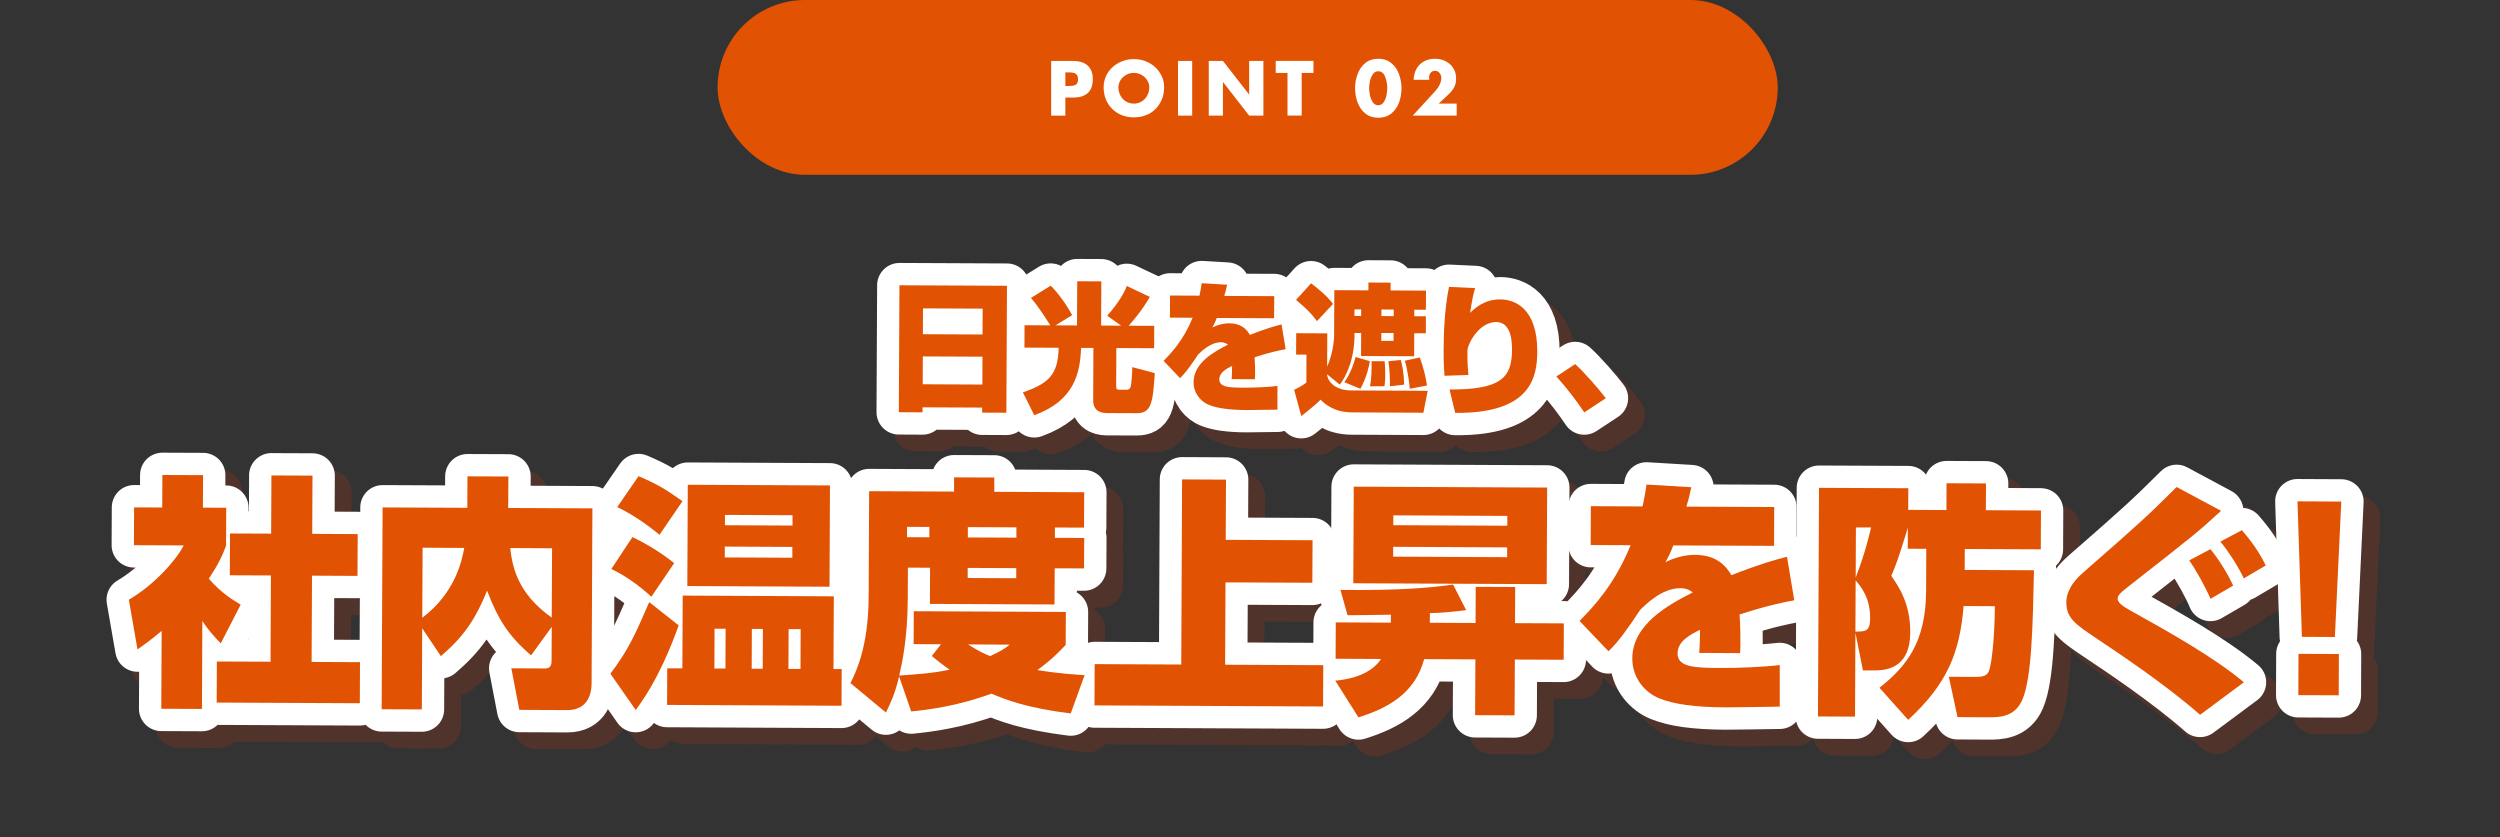 <?xml version="1.0" encoding="UTF-8"?>
<svg xmlns="http://www.w3.org/2000/svg" width="448" height="150" viewBox="0 0 448 150">
  <rect x="0" y="0" width="448" height="150" fill="#333333" stroke="none"/>
  <defs>
    <style>
      .cls-1, .cls-2, .cls-3 {
        fill: none;
      }

      .cls-4 {
        mix-blend-mode: multiply;
        opacity: .15;
      }

      .cls-2 {
        stroke: #f93b00;
      }

      .cls-2, .cls-3 {
        stroke-linecap: round;
        stroke-linejoin: round;
        stroke-width: 8px;
      }

      .cls-5 {
        isolation: isolate;
      }

      .cls-6 {
        fill: #e25203;
      }

      .cls-7 {
        fill: #fff;
      }

      .cls-3 {
        stroke: #fff;
      }
    </style>
  </defs>
  <g class="cls-5">
    <g id="_レイヤー_2" data-name="レイヤー 2">
      <g id="_レイヤー_1-2" data-name="レイヤー 1">
        <g>
          <g>
            <g>
              <g class="cls-4">
                <path class="cls-2" d="M179.01,76.04l-10.69-.05v.9s-4.25-.02-4.25-.02l.11-22.75,19.27.09-.11,22.75-4.34-.02v-.9ZM179.06,66.92l-10.69-.05-.02,4.99,10.69.05.02-4.99ZM168.38,62.89l10.69.05.02-4.63-10.69-.05-.02,4.64Z"/>
                <path class="cls-2" d="M191.2,61.29c-.27-.45-2.12-3.42-3.46-4.9l3.54-2.19c1.17,1.11,2.78,3.27,3.85,5.28l-2.98,1.82,3.85.02.04-7.92,4.32.02-.04,7.92,3.58.02-2.49-1.79c1.4-1.55,2.89-3.62,3.51-5.32l4.13,1.95c-.47.8-1.58,2.72-3.8,5.17l4.59.02-.02,4.01-6.77-.03-.03,6.84c0,.3,0,.63.49.63h1.42c.2,0,.61-.09.71-.64.13-.73.28-2.3.26-3.41l4.04,1.07c-.34,5.61-.72,7.19-3.27,7.18l-5.08-.02c-.83,0-2.7-.01-2.69-2.32l.04-9.35h-2.21c-.17,4.5-1.2,9.46-8.39,12.05l-2.04-4.09c4.62-1.58,6.32-3.2,6.41-7.99l-6.13-.03.02-4.01,4.58.02Z"/>
                <path class="cls-2" d="M222.89,54.05c-.18.88-.28,1.25-.5,1.98l8.95.04-.02,3.96-10.27-.05c-.25.68-.4.98-.79,1.7,1.5-.74,2.72-.74,2.95-.74,1.01,0,2.7.16,3.77,2.07,3.12-1.21,4.45-1.56,5.67-1.88l.74,4.44c-1.05.2-2.87.56-5.57,1.45.09,1.18.09,2.23.09,2.66,0,.53,0,.9-.03,1.28l-4.17-.02c.05-.55.05-.8.08-2.36-.98.47-2.29,1.17-2.29,2.39,0,1.4,1.71,1.49,4.21,1.5,1.89,0,4.34-.08,6.21-.3v4.24c-2.01.04-5.12.08-5.51.07-3.21-.02-5.27-.33-6.74-.91-1.42-.56-2.79-2.02-2.78-4.1.02-3.48,3.73-5.47,6.16-6.71-.49-.4-1.03-.43-1.25-.43-1.86,0-3.49,1.61-4.11,2.21-1.26,1.9-2.17,3.2-3.23,4.22l-2.95-3.1c1.43-1.45,3.55-3.67,5.21-7.72l-4.07-.02.02-3.96,5.27.02c.18-.8.28-1.38.4-2.23l4.56.27Z"/>
                <path class="cls-2" d="M240.81,70.07c0,.78.92,2.89,4.38,2.9l13.66.06-.78,3.93-12.85-.06c-3.29-.02-4.92-1.65-5.58-2.28-1.01,1.07-3.2,2.74-3.45,2.94l-1.28-4.71c.81-.37,1.6-.84,2.19-1.29l.02-5.01h-1.86s.02-3.84.02-3.84l5.57.03-.03,5.96c.92-2,1.25-4.38,1.25-5.71l.04-7.99,6.11.03v-1.4s3.98.02,3.98.02v1.4s6.34.03,6.34.03l-.02,3.43h-2.08s0,1.17,0,1.17h2.08s-.01,3.04-.01,3.04h-2.08s-.02,4.12-.02,4.12l-9.51-.04.02-4.13h-1.2s0,.7,0,.7c0,.5-.02,5.01-2.62,8.56l-2.27-1.84ZM237.94,53.77c1.47,1.11,3.05,2.44,3.93,3.7l-2.86,3.07c-1.22-1.61-1.98-2.29-3.76-3.8l2.69-2.97ZM243.89,71.48c.94-1.17,1.73-3.25,2.03-4.5l2.55.74c-.1.68-.48,2.78-1.69,4.95l-2.89-1.19ZM245.72,58.44v1.18s1.2,0,1.2,0v-1.18s-1.2,0-1.2,0ZM248.5,72.21c.28-1.23.31-3.2.29-4.48h2.33c.07.69.12,1.46.11,2.39,0,1.05-.08,1.63-.13,2.1h-2.6ZM250.53,62.67v1.41s2.2,0,2.2,0v-1.41s-2.2,0-2.2,0ZM250.55,58.46v1.18s2.2.01,2.2.01v-1.18s-2.2-.01-2.2-.01ZM252.08,72.23c0-.95-.01-2.69-.27-4.5l2.21-.22c.22.83.58,2.26.59,4.42l-2.53.29ZM255.63,72.67c-.09-1.3-.47-3.72-.88-5.03l2.67-.59c.51,1.28,1.09,3.47,1.3,5.03l-3.09.59Z"/>
                <path class="cls-2" d="M267.34,54.63c-.35,1.12-.52,2.03-.9,4.43,1.55-1.55,3.27-2.42,5.41-2.41,2.57.01,6.66,1.56,6.63,9.38-.02,4.61-1.18,11.09-14.71,10.96l-1.01-4.19c9.05.02,11.17-2,11.19-7.04,0-1.45-.07-5.04-2.84-5.05-3.07-.01-5.14,3.91-5.15,5.19-.01,2.38.11,3.58.18,4.29l-4.29.15c-.09-1.08-.16-2.33-.15-4.76.01-2.48.11-6.94.96-11.17l4.71.22Z"/>
                <path class="cls-2" d="M286.9,76.9c-1.19-1.79-2.95-4.17-5-6.44l3.37-2.21c1.71,1.54,4.29,4.53,5.49,6.11l-3.86,2.54Z"/>
                <path class="cls-2" d="M39.19,130.04l-7.29-.03.07-13.96c-1.91,1.62-3.16,2.5-4.33,3.33l-1.55-8.91c4.54-2.67,8.4-6.97,9.83-9.73l-8.92-.04.03-6.78,5.04.02.03-5.82,7.29.03-.03,5.82,4.18.02-.03,6.78c-.57,1.54-1.13,2.95-3.09,5.93,2.23,2.57,4.29,3.81,5.71,4.65l-3.57,6.94c-.9-.93-2.1-2.17-3.3-4.02l-.07,15.77ZM51.63,88.2l7.37.03-.05,10.44,8.15.04-.04,7.49-8.15-.04-.07,15.46,8.67.04-.03,7.36-25.65-.12.03-7.36,9.62.04.07-15.46-7.37-.03.04-7.49,7.37.03.05-10.44Z"/>
                <path class="cls-2" d="M101.86,115.35l-3.69,5.09c-4.12-3.54-5.96-6.55-7.88-11.58-2.09,5.1-4.18,8.22-8.29,11.72l-3.34-4.99-.07,14.54-7.2-.03.17-36.17,15.18.07.03-5.64,7.33.03-.03,5.64,15.09.07-.15,31.41c0,1.63-.58,4.75-4.33,4.74l-8.62-.04-1.43-7.45,6.08.03c1.12,0,1.12-.96,1.13-1.36l.03-6.08ZM78.73,101.15l-.06,12.56c6.01-4.55,7.12-10.37,7.52-12.52l-7.46-.04ZM101.93,101.25l-7.5-.04c.37,3.26,1.26,8.11,7.44,12.46l.06-12.42Z"/>
                <path class="cls-2" d="M112.38,123.73c3.25-4.3,4.43-6.99,6.96-12.83l5.28,4.17c-1.31,3.61-3.67,9.76-7.7,15.16l-4.54-6.5ZM119.73,109.93c-2.23-1.99-4.42-3.63-7.18-4.97l3.78-5.71c2.19,1.02,4.99,2.67,7.48,4.66l-4.08,6.02ZM121.17,98.83c-1.12-.93-3.91-3.19-7.56-4.97l3.82-5.53c3.36,1.43,4.95,2.4,7.87,4.49l-4.12,6.02ZM122.56,122.76h2.72s.06-13.03.06-13.03l27.08.13-.06,13.04h1.47s-.03,6.57-.03,6.57l-31.26-.15.03-6.56ZM151.65,108.14l-25.48-.12.08-18.15,25.48.12-.08,18.15ZM133.03,115.67h-1.98s-.03,7.13-.03,7.13h1.98s.03-7.13.03-7.13ZM145,101.01l-12.12-.06v1.94s12.11.06,12.11.06v-1.94ZM145.02,95.33l-12.11-.06v1.85s12.11.06,12.11.06v-1.85ZM139.71,115.71h-1.98s-.03,7.13-.03,7.13h1.98s.03-7.13.03-7.13ZM146.48,115.74h-2.16s-.03,7.13-.03,7.13h2.16s.03-7.13.03-7.13Z"/>
                <path class="cls-2" d="M193.98,118.56c-1.13,1.18-2.34,2.5-5.07,4.51,3.71.63,6.51.78,8.45.92l-2.49,6.86c-8.06-1.01-11.67-2.48-14.21-3.55-6.13,2.26-11.48,2.9-14.37,3.19l-2.17-6.27c-.75,3.17-1.62,4.97-2.36,6.46l-6.36-5.27c1.04-2.07,3.22-6.59,3.26-15.45l.09-18.94,15.22.07v-2.55s7.21.03,7.21.03v2.56s16.11.08,16.11.08l-.03,6.34-5.22-.02v1.85s5.25.02,5.25.02l-.03,5.46-5.26-.02-.03,6.48-22.33-.1.03-6.48-3.97-.02-.03,5.6c-.03,7.22-1.05,11.63-1.53,13.74,2.93-.21,6.12-.41,9.02-1.06-1.33-.93-2.32-1.73-3.18-2.44l1.65-2.11-4.91-.02.03-5.9,27.25.13-.03,5.9ZM165.54,97.41v1.85s4,.02,4,.02v-1.85s-4-.02-4-.02ZM176.41,104.77v1.81s8.7.04,8.7.04v-1.81s-8.7-.04-8.7-.04ZM176.44,97.46v1.85s8.7.04,8.7.04v-1.85s-8.7-.04-8.7-.04ZM176.48,118.48c1.89,1.24,3.23,1.82,3.96,2.09,2.16-1,2.59-1.35,3.5-2.05l-7.46-.04Z"/>
                <path class="cls-2" d="M222.7,88.95l-.05,10.79,15.56.07-.04,7.62-15.56-.07-.07,14.76,17.59.08-.04,7.4-40.96-.19.03-7.4,15.52.07.15-33.17,7.85.04Z"/>
                <path class="cls-2" d="M252.24,114.56v-.66s0-.75,0-.75c-1.04.04-7.2.1-7.76.1l-1.27-4.54c11.25.14,16.6-.45,20.18-.96l2.35,4.59c-2.42.3-4.14.47-6.51.54v1.1s0,.62,0,.62l8.19.04.03-6.48,7.07.03-.03,6.48,8.75.04-.03,6.52-8.75-.04-.05,10-7.07-.03.05-10-9.18-.04c-1.62,6.03-6.33,8.74-11.78,10.43l-4.15-6.58c1.42-.12,6.08-.63,8.21-3.88l-8.15-.04.03-6.52,9.87.05ZM245.59,90.21l34.66.16-.08,17.31-34.66-.16.08-17.31ZM252.65,100.99v1.76s20.43.1,20.43.1v-1.76s-20.43-.1-20.43-.1ZM252.68,95.35v1.76s20.43.1,20.43.1v-1.76s-20.43-.1-20.43-.1Z"/>
                <path class="cls-2" d="M306.08,90.31c-.31,1.54-.48,2.2-.88,3.48l15.74.07-.03,6.96-18.06-.08c-.44,1.19-.7,1.71-1.39,2.99,2.64-1.31,4.79-1.3,5.18-1.3,1.77,0,4.74.29,6.62,3.64,5.49-2.13,7.82-2.74,9.97-3.3l1.3,7.8c-1.86.34-5.05.99-9.8,2.55.16,2.07.15,3.92.15,4.67,0,.92,0,1.59-.05,2.25l-7.33-.04c.09-.97.09-1.41.15-4.14-1.73.83-4.02,2.05-4.03,4.21-.01,2.47,3.01,2.61,7.4,2.63,3.32.02,7.63-.14,10.91-.52v7.45c-3.53.07-9,.13-9.69.13-5.65-.03-9.27-.57-11.85-1.6-2.5-.98-4.9-3.55-4.88-7.2.03-6.12,6.56-9.62,10.83-11.8-.86-.71-1.81-.76-2.2-.76-3.28-.01-6.14,2.83-7.22,3.89-2.21,3.34-3.82,5.62-5.68,7.42l-5.19-5.44c2.51-2.54,6.24-6.45,9.16-13.57l-7.16-.03.03-6.96,9.27.04c.31-1.41.49-2.42.71-3.92l8.02.48Z"/>
                <path class="cls-2" d="M335.49,116.4l-.07,15.02-6.64-.03.19-40.97,16,.07-.02,3.88,6.85.03.02-4.8,7.07.03-.02,4.8,9.87.05-.03,6.96-13.62-.06-.02,3.75,12.42.06c-.22,10-.39,19.29-2.09,23.21-1.35,3.12-4.15,3.15-6.09,3.14l-5.52-.03-1.56-7.23,4.87.02c1.55,0,2.03-.34,2.33-1.09.44-1.01,1.02-5.77,1.05-11.58l-5.6-.03c-.69,8.37-2.91,13.91-9.93,20.4l-5.15-5.75c4.8-3.81,8.32-8.07,8.36-17.41l.03-7.49-3.32-.02.02-3.75c-1.84,5.94-2.14,6.64-2.97,8.62,1.28,1.86,3.43,4.91,3.4,10.1-.03,6.87-4.82,6.85-6.76,6.84h-1.72s-1.35-6.76-1.35-6.76ZM335.49,116.18c1.77,0,2.63.01,2.64-2.37.02-3.66-1.61-5.65-2.6-6.8l-.04,9.16ZM335.58,97.5l-.04,8.99c1.75-4.49,2.45-7.74,2.76-8.97h-2.72Z"/>
                <path class="cls-2" d="M397.25,131.09c-6.14-5.4-14.52-10.99-18.39-13.57-3.91-2.62-5.59-3.73-5.57-6.59,0-.79.14-2.82,3-5.32,10.17-8.9,11.3-9.9,16.76-15.34l7.96,4.27c-4.2,3.86-4.76,4.29-16.79,13.71-1.69,1.31-1.73,1.67-1.73,2.06,0,.84,1.33,1.55,2.49,2.21,6.92,3.87,14.71,8.22,20.12,12.74l-7.83,5.82ZM399.11,110.31c-.77-1.9-2.61-5.21-3.8-6.89l3.8-2.01c1.37,1.64,3.13,4.42,4.07,6.54l-4.06,2.36ZM405.08,106.64c-.85-1.9-2.78-4.9-4.19-6.58l3.85-2.05c.73.84,2.87,3.32,4.28,6.32l-3.93,2.32Z"/>
                <path class="cls-2" d="M422.56,92.88l-1.15,24.27-5.91-.03-.79-24.28,7.85.04ZM422.13,120.2l-.03,7.4-7.24-.03.03-7.4,7.24.03Z"/>
              </g>
              <g>
                <path class="cls-3" d="M176.01,73.04l-10.69-.05v.9s-4.25-.02-4.25-.02l.11-22.75,19.27.09-.11,22.75-4.34-.02v-.9ZM176.06,63.92l-10.69-.05-.02,4.99,10.69.05.02-4.99ZM165.38,59.89l10.69.05.02-4.63-10.69-.05-.02,4.64Z"/>
                <path class="cls-3" d="M188.2,58.29c-.27-.45-2.12-3.42-3.46-4.9l3.54-2.19c1.17,1.11,2.78,3.27,3.85,5.28l-2.98,1.82,3.85.02.04-7.92,4.32.02-.04,7.92,3.58.02-2.49-1.79c1.4-1.55,2.89-3.62,3.51-5.32l4.13,1.95c-.47.8-1.58,2.72-3.8,5.17l4.59.02-.02,4.01-6.77-.03-.03,6.84c0,.3,0,.63.49.63h1.42c.2,0,.61-.09.71-.64.13-.73.28-2.3.26-3.41l4.04,1.07c-.34,5.61-.72,7.19-3.27,7.18l-5.08-.02c-.83,0-2.7-.01-2.69-2.32l.04-9.35h-2.21c-.17,4.5-1.2,9.46-8.39,12.05l-2.04-4.09c4.62-1.58,6.32-3.2,6.41-7.99l-6.13-.03.02-4.01,4.58.02Z"/>
                <path class="cls-3" d="M219.89,51.05c-.18.88-.28,1.25-.5,1.98l8.95.04-.02,3.96-10.27-.05c-.25.68-.4.98-.79,1.7,1.5-.74,2.72-.74,2.95-.74,1.01,0,2.7.16,3.77,2.07,3.12-1.21,4.45-1.56,5.67-1.88l.74,4.44c-1.05.2-2.87.56-5.57,1.45.09,1.18.09,2.23.09,2.66,0,.53,0,.9-.03,1.28l-4.17-.02c.05-.55.05-.8.08-2.36-.98.47-2.29,1.17-2.29,2.39,0,1.4,1.71,1.49,4.21,1.5,1.89,0,4.34-.08,6.21-.3v4.24c-2.01.04-5.12.08-5.51.07-3.21-.02-5.27-.33-6.74-.91-1.42-.56-2.79-2.02-2.78-4.1.02-3.48,3.73-5.47,6.16-6.71-.49-.4-1.03-.43-1.25-.43-1.86,0-3.49,1.61-4.11,2.21-1.26,1.9-2.17,3.2-3.23,4.22l-2.95-3.1c1.43-1.45,3.55-3.67,5.21-7.72l-4.07-.02.02-3.96,5.27.02c.18-.8.28-1.38.4-2.23l4.56.27Z"/>
                <path class="cls-3" d="M237.81,67.07c0,.78.92,2.89,4.38,2.9l13.66.06-.78,3.93-12.85-.06c-3.29-.02-4.92-1.65-5.58-2.28-1.01,1.07-3.2,2.74-3.45,2.94l-1.28-4.71c.81-.37,1.6-.84,2.19-1.29l.02-5.01h-1.86s.02-3.84.02-3.84l5.57.03-.03,5.96c.92-2,1.25-4.38,1.25-5.71l.04-7.99,6.11.03v-1.4s3.98.02,3.98.02v1.4s6.34.03,6.34.03l-.02,3.43h-2.08s0,1.17,0,1.17h2.08s-.01,3.04-.01,3.04h-2.08s-.02,4.12-.02,4.12l-9.51-.04.02-4.13h-1.2s0,.7,0,.7c0,.5-.02,5.01-2.62,8.56l-2.27-1.84ZM234.94,50.77c1.47,1.11,3.05,2.44,3.93,3.7l-2.86,3.07c-1.22-1.61-1.98-2.29-3.76-3.8l2.69-2.97ZM240.89,68.48c.94-1.17,1.73-3.25,2.03-4.5l2.55.74c-.1.68-.48,2.78-1.69,4.95l-2.89-1.19ZM242.72,55.44v1.18s1.2,0,1.2,0v-1.18s-1.2,0-1.2,0ZM245.5,69.21c.28-1.23.31-3.2.29-4.48h2.33c.07.69.12,1.46.11,2.39,0,1.05-.08,1.63-.13,2.1h-2.6ZM247.53,59.67v1.41s2.2,0,2.2,0v-1.41s-2.2,0-2.2,0ZM247.55,55.46v1.18s2.2.01,2.2.01v-1.18s-2.2-.01-2.2-.01ZM249.08,69.23c0-.95-.01-2.69-.27-4.5l2.21-.22c.22.83.58,2.26.59,4.42l-2.53.29ZM252.63,69.67c-.09-1.3-.47-3.72-.88-5.03l2.67-.59c.51,1.28,1.09,3.47,1.3,5.03l-3.09.59Z"/>
                <path class="cls-3" d="M264.34,51.63c-.35,1.12-.52,2.03-.9,4.43,1.55-1.55,3.27-2.42,5.41-2.41,2.57.01,6.66,1.56,6.63,9.38-.02,4.61-1.18,11.09-14.71,10.96l-1.01-4.19c9.05.02,11.17-2,11.19-7.04,0-1.45-.07-5.04-2.84-5.05-3.07-.01-5.14,3.91-5.15,5.19-.01,2.38.11,3.58.18,4.29l-4.29.15c-.09-1.08-.16-2.33-.15-4.76.01-2.48.11-6.94.96-11.17l4.71.22Z"/>
                <path class="cls-3" d="M283.9,73.9c-1.19-1.79-2.95-4.17-5-6.44l3.37-2.21c1.71,1.54,4.29,4.53,5.49,6.11l-3.86,2.54Z"/>
                <path class="cls-3" d="M36.19,127.04l-7.29-.03.07-13.96c-1.91,1.62-3.16,2.5-4.33,3.33l-1.55-8.91c4.54-2.67,8.4-6.97,9.83-9.73l-8.92-.04.03-6.78,5.04.02.03-5.82,7.29.03-.03,5.82,4.18.02-.03,6.78c-.57,1.54-1.13,2.95-3.09,5.93,2.23,2.57,4.29,3.81,5.71,4.65l-3.57,6.94c-.9-.93-2.1-2.17-3.3-4.02l-.07,15.77ZM48.63,85.2l7.37.03-.05,10.44,8.15.04-.04,7.49-8.15-.04-.07,15.46,8.67.04-.03,7.36-25.65-.12.03-7.36,9.62.04.07-15.46-7.37-.03.04-7.49,7.37.03.05-10.44Z"/>
                <path class="cls-3" d="M98.86,112.35l-3.69,5.09c-4.12-3.54-5.96-6.55-7.88-11.58-2.09,5.1-4.18,8.22-8.29,11.72l-3.34-4.99-.07,14.54-7.2-.03.17-36.17,15.18.07.03-5.64,7.33.03-.03,5.64,15.09.07-.15,31.41c0,1.63-.58,4.75-4.33,4.74l-8.62-.04-1.43-7.45,6.08.03c1.12,0,1.12-.96,1.13-1.36l.03-6.08ZM75.73,98.15l-.06,12.56c6.01-4.55,7.12-10.37,7.52-12.52l-7.46-.04ZM98.93,98.25l-7.5-.04c.37,3.26,1.26,8.11,7.44,12.46l.06-12.42Z"/>
                <path class="cls-3" d="M109.38,120.73c3.25-4.3,4.43-6.99,6.96-12.83l5.28,4.17c-1.31,3.61-3.67,9.76-7.7,15.16l-4.54-6.5ZM116.73,106.93c-2.23-1.99-4.42-3.63-7.18-4.97l3.78-5.71c2.19,1.02,4.99,2.67,7.48,4.66l-4.08,6.02ZM118.17,95.83c-1.12-.93-3.91-3.19-7.56-4.97l3.82-5.53c3.36,1.43,4.95,2.4,7.87,4.49l-4.12,6.02ZM119.56,119.76h2.72s.06-13.03.06-13.03l27.08.13-.06,13.04h1.47s-.03,6.57-.03,6.57l-31.26-.15.03-6.56ZM148.65,105.14l-25.48-.12.08-18.15,25.48.12-.08,18.15ZM130.03,112.67h-1.98s-.03,7.13-.03,7.13h1.98s.03-7.13.03-7.13ZM142,98.01l-12.12-.06v1.94s12.11.06,12.11.06v-1.94ZM142.02,92.33l-12.11-.06v1.85s12.11.06,12.11.06v-1.85ZM136.71,112.71h-1.98s-.03,7.13-.03,7.13h1.98s.03-7.13.03-7.13ZM143.48,112.74h-2.16s-.03,7.13-.03,7.13h2.16s.03-7.13.03-7.13Z"/>
                <path class="cls-3" d="M190.98,115.56c-1.13,1.18-2.34,2.5-5.07,4.51,3.71.63,6.51.78,8.45.92l-2.49,6.86c-8.06-1.01-11.67-2.48-14.21-3.55-6.13,2.26-11.48,2.9-14.37,3.19l-2.17-6.27c-.75,3.17-1.62,4.97-2.36,6.46l-6.36-5.27c1.04-2.07,3.22-6.59,3.26-15.45l.09-18.94,15.22.07v-2.55s7.21.03,7.21.03v2.56s16.11.08,16.11.08l-.03,6.34-5.22-.02v1.85s5.25.02,5.25.02l-.03,5.46-5.26-.02-.03,6.48-22.33-.1.03-6.48-3.97-.02-.03,5.6c-.03,7.22-1.05,11.63-1.53,13.74,2.93-.21,6.12-.41,9.02-1.06-1.33-.93-2.32-1.73-3.18-2.44l1.65-2.11-4.91-.02.03-5.9,27.25.13-.03,5.9ZM162.54,94.41v1.85s4,.02,4,.02v-1.85s-4-.02-4-.02ZM173.41,101.77v1.81s8.7.04,8.7.04v-1.81s-8.7-.04-8.7-.04ZM173.44,94.46v1.85s8.7.04,8.7.04v-1.85s-8.7-.04-8.7-.04ZM173.48,115.48c1.89,1.24,3.23,1.82,3.96,2.09,2.16-1,2.59-1.35,3.5-2.05l-7.46-.04Z"/>
                <path class="cls-3" d="M219.7,85.95l-.05,10.79,15.56.07-.04,7.62-15.56-.07-.07,14.76,17.59.08-.04,7.4-40.96-.19.03-7.4,15.52.07.15-33.17,7.85.04Z"/>
                <path class="cls-3" d="M249.24,111.56v-.66s0-.75,0-.75c-1.04.04-7.2.1-7.76.1l-1.27-4.54c11.25.14,16.6-.45,20.18-.96l2.35,4.59c-2.42.3-4.14.47-6.51.54v1.1s0,.62,0,.62l8.19.04.03-6.48,7.07.03-.03,6.48,8.75.04-.03,6.52-8.75-.04-.05,10-7.07-.03.05-10-9.18-.04c-1.62,6.03-6.33,8.74-11.78,10.43l-4.15-6.58c1.42-.12,6.08-.63,8.21-3.88l-8.15-.04.03-6.52,9.87.05ZM242.59,87.21l34.66.16-.08,17.31-34.66-.16.08-17.31ZM249.65,97.99v1.76s20.43.1,20.43.1v-1.76s-20.43-.1-20.43-.1ZM249.68,92.35v1.76s20.43.1,20.43.1v-1.76s-20.43-.1-20.43-.1Z"/>
                <path class="cls-3" d="M303.08,87.31c-.31,1.54-.48,2.2-.88,3.48l15.74.07-.03,6.96-18.06-.08c-.44,1.19-.7,1.71-1.39,2.99,2.64-1.31,4.79-1.3,5.18-1.3,1.77,0,4.74.29,6.62,3.64,5.49-2.13,7.82-2.74,9.97-3.3l1.3,7.8c-1.86.34-5.05.99-9.8,2.55.16,2.07.15,3.92.15,4.67,0,.92,0,1.59-.05,2.25l-7.33-.04c.09-.97.09-1.41.15-4.14-1.73.83-4.02,2.05-4.03,4.21-.01,2.47,3.01,2.61,7.4,2.63,3.32.02,7.63-.14,10.91-.52v7.45c-3.53.07-9,.13-9.69.13-5.65-.03-9.27-.57-11.85-1.6-2.5-.98-4.9-3.55-4.88-7.2.03-6.12,6.56-9.62,10.83-11.8-.86-.71-1.81-.76-2.2-.76-3.28-.01-6.14,2.83-7.22,3.89-2.21,3.34-3.82,5.62-5.68,7.42l-5.19-5.44c2.51-2.54,6.24-6.45,9.16-13.57l-7.16-.03.03-6.96,9.27.04c.31-1.41.49-2.42.71-3.92l8.02.48Z"/>
                <path class="cls-3" d="M332.49,113.4l-.07,15.02-6.64-.03.19-40.97,16,.07-.02,3.88,6.85.03.02-4.8,7.07.03-.02,4.8,9.87.05-.03,6.96-13.62-.06-.02,3.75,12.42.06c-.22,10-.39,19.29-2.09,23.21-1.35,3.12-4.15,3.15-6.09,3.14l-5.52-.03-1.56-7.23,4.87.02c1.55,0,2.03-.34,2.33-1.09.44-1.01,1.02-5.77,1.05-11.58l-5.6-.03c-.69,8.37-2.91,13.91-9.93,20.4l-5.15-5.75c4.8-3.81,8.32-8.07,8.36-17.41l.03-7.49-3.32-.02.02-3.75c-1.84,5.94-2.14,6.64-2.97,8.62,1.28,1.86,3.43,4.91,3.4,10.1-.03,6.87-4.82,6.85-6.76,6.84h-1.72s-1.35-6.76-1.35-6.76ZM332.49,113.18c1.77,0,2.63.01,2.64-2.37.02-3.66-1.61-5.65-2.6-6.8l-.04,9.16ZM332.58,94.5l-.04,8.99c1.75-4.49,2.45-7.74,2.76-8.97h-2.72Z"/>
                <path class="cls-3" d="M394.25,128.09c-6.14-5.4-14.52-10.99-18.39-13.57-3.91-2.62-5.59-3.73-5.57-6.59,0-.79.14-2.82,3-5.32,10.17-8.9,11.3-9.9,16.76-15.34l7.96,4.27c-4.2,3.86-4.76,4.29-16.79,13.71-1.69,1.31-1.73,1.67-1.73,2.06,0,.84,1.33,1.55,2.49,2.21,6.92,3.87,14.71,8.22,20.12,12.74l-7.83,5.82ZM396.11,107.31c-.77-1.9-2.61-5.21-3.8-6.89l3.8-2.01c1.37,1.64,3.13,4.42,4.07,6.54l-4.06,2.36ZM402.08,103.64c-.85-1.9-2.78-4.9-4.19-6.58l3.85-2.05c.73.84,2.87,3.32,4.28,6.32l-3.93,2.32Z"/>
                <path class="cls-3" d="M419.56,89.88l-1.15,24.27-5.91-.03-.79-24.28,7.85.04ZM419.13,117.2l-.03,7.4-7.24-.03.03-7.4,7.24.03Z"/>
              </g>
            </g>
            <g>
              <path class="cls-6" d="M176.01,73.04l-10.69-.05v.9s-4.25-.02-4.25-.02l.11-22.75,19.27.09-.11,22.75-4.34-.02v-.9ZM176.06,63.92l-10.69-.05-.02,4.99,10.69.05.02-4.99ZM165.38,59.89l10.69.05.02-4.63-10.69-.05-.02,4.64Z"/>
              <path class="cls-6" d="M188.2,58.29c-.27-.45-2.12-3.42-3.46-4.9l3.54-2.19c1.17,1.11,2.78,3.27,3.85,5.28l-2.98,1.82,3.85.02.04-7.92,4.32.02-.04,7.92,3.58.02-2.49-1.79c1.4-1.55,2.89-3.62,3.51-5.32l4.13,1.95c-.47.8-1.58,2.72-3.8,5.17l4.59.02-.02,4.01-6.77-.03-.03,6.84c0,.3,0,.63.49.63h1.42c.2,0,.61-.09.71-.64.13-.73.28-2.3.26-3.41l4.04,1.07c-.34,5.61-.72,7.19-3.27,7.18l-5.08-.02c-.83,0-2.7-.01-2.69-2.32l.04-9.35h-2.21c-.17,4.5-1.2,9.46-8.39,12.05l-2.04-4.09c4.62-1.58,6.32-3.2,6.41-7.99l-6.13-.03.02-4.01,4.58.02Z"/>
              <path class="cls-6" d="M219.89,51.05c-.18.88-.28,1.25-.5,1.98l8.95.04-.02,3.96-10.27-.05c-.25.68-.4.98-.79,1.7,1.5-.74,2.72-.74,2.95-.74,1.01,0,2.7.16,3.77,2.07,3.12-1.21,4.45-1.56,5.67-1.88l.74,4.44c-1.05.2-2.87.56-5.57,1.45.09,1.18.09,2.23.09,2.66,0,.53,0,.9-.03,1.28l-4.17-.02c.05-.55.05-.8.08-2.36-.98.47-2.29,1.17-2.29,2.39,0,1.4,1.71,1.49,4.21,1.5,1.89,0,4.34-.08,6.21-.3v4.24c-2.01.04-5.12.08-5.51.07-3.21-.02-5.27-.33-6.74-.91-1.42-.56-2.79-2.02-2.78-4.1.02-3.48,3.73-5.47,6.16-6.71-.49-.4-1.03-.43-1.25-.43-1.86,0-3.49,1.61-4.11,2.21-1.26,1.9-2.17,3.2-3.23,4.22l-2.95-3.1c1.43-1.45,3.55-3.67,5.21-7.72l-4.07-.02.02-3.96,5.27.02c.18-.8.28-1.38.4-2.23l4.56.27Z"/>
              <path class="cls-6" d="M237.81,67.07c0,.78.92,2.89,4.38,2.9l13.66.06-.78,3.93-12.85-.06c-3.29-.02-4.92-1.65-5.58-2.28-1.01,1.07-3.2,2.74-3.45,2.94l-1.28-4.71c.81-.37,1.6-.84,2.19-1.29l.02-5.01h-1.86s.02-3.84.02-3.84l5.57.03-.03,5.96c.92-2,1.25-4.38,1.25-5.71l.04-7.99,6.11.03v-1.4s3.98.02,3.98.02v1.4s6.34.03,6.34.03l-.02,3.43h-2.08s0,1.17,0,1.17h2.08s-.01,3.04-.01,3.04h-2.08s-.02,4.12-.02,4.12l-9.51-.04.02-4.13h-1.2s0,.7,0,.7c0,.5-.02,5.01-2.62,8.56l-2.27-1.84ZM234.94,50.77c1.47,1.11,3.05,2.44,3.93,3.7l-2.86,3.07c-1.22-1.61-1.98-2.29-3.76-3.8l2.69-2.97ZM240.89,68.48c.94-1.17,1.73-3.25,2.03-4.5l2.55.74c-.1.68-.48,2.78-1.69,4.95l-2.89-1.19ZM242.72,55.44v1.18s1.2,0,1.2,0v-1.18s-1.2,0-1.2,0ZM245.5,69.21c.28-1.23.31-3.2.29-4.48h2.33c.07.69.12,1.46.11,2.39,0,1.05-.08,1.63-.13,2.1h-2.6ZM247.53,59.67v1.41s2.2,0,2.2,0v-1.41s-2.2,0-2.2,0ZM247.55,55.46v1.18s2.2.01,2.2.01v-1.18s-2.2-.01-2.2-.01ZM249.08,69.23c0-.95-.01-2.69-.27-4.5l2.21-.22c.22.83.58,2.26.59,4.42l-2.53.29ZM252.63,69.67c-.09-1.3-.47-3.72-.88-5.03l2.67-.59c.51,1.28,1.09,3.47,1.3,5.03l-3.09.59Z"/>
              <path class="cls-6" d="M264.34,51.63c-.35,1.12-.52,2.03-.9,4.43,1.55-1.55,3.27-2.42,5.41-2.41,2.57.01,6.66,1.56,6.63,9.38-.02,4.61-1.18,11.09-14.71,10.96l-1.01-4.19c9.05.02,11.17-2,11.19-7.04,0-1.45-.07-5.04-2.84-5.05-3.07-.01-5.14,3.91-5.15,5.19-.01,2.38.11,3.58.18,4.29l-4.29.15c-.09-1.08-.16-2.33-.15-4.76.01-2.48.11-6.94.96-11.17l4.71.22Z"/>
              <path class="cls-6" d="M283.9,73.9c-1.19-1.79-2.95-4.17-5-6.44l3.37-2.21c1.71,1.54,4.29,4.53,5.49,6.11l-3.86,2.54Z"/>
              <path class="cls-6" d="M36.19,127.04l-7.29-.03.07-13.96c-1.91,1.62-3.16,2.5-4.33,3.33l-1.55-8.91c4.54-2.67,8.4-6.97,9.83-9.73l-8.92-.04.03-6.78,5.04.02.03-5.82,7.29.03-.03,5.82,4.18.02-.03,6.78c-.57,1.54-1.13,2.95-3.09,5.93,2.23,2.57,4.29,3.81,5.71,4.65l-3.57,6.94c-.9-.93-2.1-2.17-3.3-4.02l-.07,15.77ZM48.63,85.2l7.37.03-.05,10.44,8.15.04-.04,7.49-8.15-.04-.07,15.46,8.67.04-.03,7.36-25.65-.12.03-7.36,9.62.04.07-15.46-7.37-.03.04-7.49,7.37.03.05-10.44Z"/>
              <path class="cls-6" d="M98.86,112.35l-3.69,5.09c-4.12-3.54-5.96-6.55-7.88-11.58-2.09,5.1-4.18,8.22-8.29,11.72l-3.34-4.99-.07,14.54-7.2-.03.17-36.17,15.18.07.03-5.64,7.33.03-.03,5.64,15.09.07-.15,31.41c0,1.63-.58,4.75-4.33,4.74l-8.62-.04-1.43-7.45,6.08.03c1.12,0,1.12-.96,1.13-1.36l.03-6.08ZM75.73,98.15l-.06,12.56c6.01-4.55,7.12-10.37,7.52-12.52l-7.46-.04ZM98.93,98.25l-7.5-.04c.37,3.26,1.26,8.11,7.44,12.46l.06-12.42Z"/>
              <path class="cls-6" d="M109.38,120.73c3.25-4.3,4.43-6.99,6.96-12.83l5.28,4.17c-1.31,3.61-3.67,9.76-7.7,15.16l-4.54-6.5ZM116.73,106.93c-2.23-1.99-4.42-3.63-7.18-4.97l3.78-5.71c2.19,1.02,4.99,2.67,7.48,4.66l-4.08,6.02ZM118.17,95.83c-1.12-.93-3.91-3.19-7.56-4.97l3.82-5.53c3.36,1.43,4.95,2.4,7.87,4.49l-4.12,6.02ZM119.56,119.76h2.72s.06-13.03.06-13.03l27.08.13-.06,13.04h1.47s-.03,6.57-.03,6.57l-31.26-.15.03-6.56ZM148.65,105.14l-25.48-.12.08-18.15,25.48.12-.08,18.15ZM130.03,112.67h-1.98s-.03,7.13-.03,7.13h1.98s.03-7.13.03-7.13ZM142,98.01l-12.12-.06v1.94s12.11.06,12.11.06v-1.94ZM142.02,92.33l-12.11-.06v1.85s12.11.06,12.11.06v-1.85ZM136.71,112.71h-1.98s-.03,7.13-.03,7.13h1.98s.03-7.13.03-7.13ZM143.48,112.74h-2.16s-.03,7.13-.03,7.13h2.16s.03-7.13.03-7.13Z"/>
              <path class="cls-6" d="M190.98,115.56c-1.13,1.18-2.34,2.5-5.07,4.51,3.71.63,6.51.78,8.45.92l-2.49,6.86c-8.06-1.01-11.67-2.48-14.21-3.55-6.13,2.26-11.48,2.9-14.37,3.19l-2.17-6.27c-.75,3.17-1.62,4.97-2.36,6.46l-6.36-5.27c1.04-2.07,3.22-6.59,3.26-15.45l.09-18.94,15.22.07v-2.55s7.21.03,7.21.03v2.56s16.11.08,16.11.08l-.03,6.34-5.22-.02v1.85s5.25.02,5.25.02l-.03,5.46-5.26-.02-.03,6.48-22.33-.1.03-6.48-3.97-.02-.03,5.6c-.03,7.22-1.05,11.63-1.53,13.74,2.93-.21,6.12-.41,9.02-1.06-1.33-.93-2.32-1.73-3.18-2.44l1.65-2.11-4.91-.02.03-5.9,27.25.13-.03,5.9ZM162.54,94.41v1.85s4,.02,4,.02v-1.85s-4-.02-4-.02ZM173.41,101.77v1.81s8.7.04,8.7.04v-1.81s-8.7-.04-8.7-.04ZM173.44,94.46v1.85s8.7.04,8.7.04v-1.85s-8.7-.04-8.7-.04ZM173.48,115.48c1.89,1.24,3.23,1.82,3.96,2.09,2.16-1,2.59-1.35,3.5-2.05l-7.46-.04Z"/>
              <path class="cls-6" d="M219.7,85.95l-.05,10.79,15.56.07-.04,7.62-15.56-.07-.07,14.76,17.59.08-.04,7.4-40.96-.19.03-7.4,15.52.07.15-33.17,7.85.04Z"/>
              <path class="cls-6" d="M249.24,111.56v-.66s0-.75,0-.75c-1.04.04-7.2.1-7.76.1l-1.27-4.54c11.25.14,16.6-.45,20.18-.96l2.35,4.59c-2.42.3-4.14.47-6.51.54v1.1s0,.62,0,.62l8.19.04.03-6.48,7.07.03-.03,6.48,8.75.04-.03,6.52-8.75-.04-.05,10-7.07-.03.05-10-9.18-.04c-1.62,6.03-6.33,8.74-11.78,10.43l-4.15-6.58c1.42-.12,6.08-.63,8.21-3.88l-8.15-.04.03-6.52,9.87.05ZM242.59,87.21l34.66.16-.08,17.31-34.66-.16.08-17.31ZM249.65,97.99v1.76s20.43.1,20.43.1v-1.76s-20.43-.1-20.43-.1ZM249.68,92.35v1.76s20.43.1,20.43.1v-1.76s-20.43-.1-20.43-.1Z"/>
              <path class="cls-6" d="M303.08,87.31c-.31,1.54-.48,2.2-.88,3.48l15.74.07-.03,6.96-18.06-.08c-.44,1.19-.7,1.71-1.39,2.99,2.64-1.31,4.79-1.3,5.18-1.3,1.77,0,4.74.29,6.62,3.64,5.49-2.13,7.82-2.74,9.97-3.3l1.3,7.8c-1.86.34-5.05.99-9.8,2.55.16,2.07.15,3.92.15,4.67,0,.92,0,1.59-.05,2.25l-7.33-.04c.09-.97.09-1.41.15-4.14-1.73.83-4.02,2.05-4.03,4.21-.01,2.47,3.01,2.61,7.4,2.63,3.32.02,7.63-.14,10.91-.52v7.45c-3.53.07-9,.13-9.69.13-5.65-.03-9.27-.57-11.85-1.6-2.5-.98-4.9-3.55-4.88-7.2.03-6.12,6.56-9.62,10.83-11.8-.86-.71-1.81-.76-2.2-.76-3.28-.01-6.14,2.83-7.22,3.89-2.21,3.34-3.82,5.62-5.68,7.42l-5.19-5.44c2.51-2.54,6.24-6.45,9.16-13.57l-7.16-.03.03-6.96,9.27.04c.31-1.41.49-2.42.71-3.92l8.02.48Z"/>
              <path class="cls-6" d="M332.49,113.4l-.07,15.02-6.64-.03.19-40.97,16,.07-.02,3.88,6.85.03.02-4.8,7.07.03-.02,4.8,9.87.05-.03,6.96-13.62-.06-.02,3.75,12.42.06c-.22,10-.39,19.29-2.09,23.21-1.35,3.12-4.15,3.15-6.09,3.14l-5.52-.03-1.56-7.23,4.87.02c1.55,0,2.03-.34,2.33-1.09.44-1.01,1.02-5.77,1.05-11.58l-5.6-.03c-.69,8.37-2.91,13.91-9.93,20.4l-5.15-5.75c4.8-3.81,8.32-8.07,8.36-17.41l.03-7.49-3.32-.02.02-3.75c-1.84,5.94-2.14,6.64-2.97,8.62,1.28,1.86,3.43,4.91,3.4,10.1-.03,6.87-4.82,6.85-6.76,6.84h-1.72s-1.35-6.76-1.35-6.76ZM332.49,113.18c1.77,0,2.63.01,2.64-2.37.02-3.66-1.61-5.65-2.6-6.8l-.04,9.16ZM332.58,94.5l-.04,8.99c1.75-4.49,2.45-7.74,2.76-8.97h-2.72Z"/>
              <path class="cls-6" d="M394.25,128.09c-6.14-5.4-14.52-10.99-18.39-13.57-3.91-2.62-5.59-3.73-5.57-6.59,0-.79.14-2.82,3-5.32,10.17-8.9,11.3-9.9,16.76-15.34l7.96,4.27c-4.2,3.86-4.76,4.29-16.79,13.71-1.69,1.31-1.73,1.67-1.73,2.06,0,.84,1.33,1.55,2.49,2.21,6.92,3.87,14.71,8.22,20.12,12.74l-7.83,5.82ZM396.11,107.31c-.77-1.9-2.61-5.21-3.8-6.89l3.8-2.01c1.37,1.64,3.13,4.42,4.07,6.54l-4.06,2.36ZM402.08,103.64c-.85-1.9-2.78-4.9-4.19-6.58l3.85-2.05c.73.84,2.87,3.32,4.28,6.32l-3.93,2.32Z"/>
              <path class="cls-6" d="M419.56,89.88l-1.15,24.27-5.91-.03-.79-24.28,7.85.04ZM419.13,117.2l-.03,7.4-7.24-.03.03-7.4,7.24.03Z"/>
            </g>
          </g>
          <g>
            <rect class="cls-6" x="128.59" y="0" width="189.98" height="31.33" rx="15.66" ry="15.66"/>
            <g>
              <path class="cls-7" d="M188.37,20.72v-9.8h3.9c.72,0,1.35.11,1.88.34.53.23.94.59,1.24,1.08.3.48.44,1.08.44,1.81,0,.54-.07,1.04-.22,1.49-.16.42-.38.76-.68,1.03-.29.26-.65.47-1.09.61-.42.13-.91.2-1.48.2h-1.45v3.25h-2.54ZM190.91,12.97v2.44h.43c.38,0,.7-.02.98-.06.24-.04.44-.14.61-.31.17-.17.25-.44.25-.82s-.08-.67-.24-.84c-.16-.19-.36-.3-.6-.34-.26-.05-.59-.07-1-.07h-.43Z"/>
              <path class="cls-7" d="M203.19,10.59c.71,0,1.4.12,2.04.36.66.25,1.24.6,1.74,1.05.49.44.89.98,1.2,1.61.29.6.44,1.27.44,2.01,0,.78-.13,1.5-.39,2.16-.27.67-.65,1.25-1.14,1.73-.26.26-.53.48-.81.67-.28.18-.58.34-.91.46-.66.26-1.38.39-2.17.39s-1.5-.13-2.16-.39c-.67-.26-1.24-.64-1.73-1.13-.24-.24-.45-.49-.64-.77-.18-.28-.35-.6-.5-.96-.26-.66-.39-1.38-.39-2.16,0-.35.04-.7.11-1.03.07-.34.19-.67.33-.98.31-.64.71-1.18,1.19-1.61.5-.45,1.09-.8,1.76-1.05.63-.24,1.31-.36,2.03-.36ZM203.19,13.06c-.5,0-.96.12-1.38.36-.44.25-.78.57-1.02.95-.25.42-.37.84-.37,1.27,0,.54.12,1.04.37,1.5.25.46.59.81,1,1.05.44.25.9.38,1.39.38s.96-.12,1.39-.38c.42-.24.75-.59,1-1.05.25-.45.38-.95.38-1.5,0-.44-.12-.87-.38-1.27-.24-.38-.58-.7-1.02-.95-.41-.24-.87-.36-1.38-.36Z"/>
              <path class="cls-7" d="M213.64,10.92v9.8h-2.54v-9.8h2.54Z"/>
              <path class="cls-7" d="M216.61,20.72v-9.8h2.54l4.67,5.99h.03v-5.99h2.55v9.8h-2.55l-4.67-6h-.03v6h-2.54Z"/>
              <path class="cls-7" d="M233.26,13.07v7.64h-2.54v-7.64h-2.11v-2.16h6.76v2.16h-2.11Z"/>
              <path class="cls-7" d="M246.98,10.52c.92,0,1.69.26,2.32.77.63.5,1.09,1.16,1.39,1.96.3.83.46,1.68.46,2.56s-.15,1.76-.44,2.56c-.14.39-.33.75-.57,1.09-.24.34-.51.63-.82.88-.63.51-1.41.76-2.33.76s-1.69-.25-2.32-.76c-.31-.25-.58-.54-.81-.87-.23-.33-.43-.7-.58-1.1-.15-.42-.26-.84-.34-1.27-.07-.43-.11-.86-.11-1.29,0-.88.15-1.74.46-2.56.3-.8.76-1.46,1.39-1.97.62-.5,1.39-.75,2.31-.75ZM246.98,12.77c-.4,0-.72.17-.96.52-.24.35-.42.75-.52,1.22-.1.52-.15.95-.15,1.29s.05.77.15,1.3c.11.48.28.89.52,1.24.24.34.56.52.96.52s.72-.17.96-.52c.24-.35.41-.76.52-1.24.09-.5.14-.94.14-1.3,0-.68-.12-1.36-.38-2.03-.25-.67-.67-1-1.25-1Z"/>
              <path class="cls-7" d="M257.83,18.56h3.21v2.16h-7.88l4-4.35c.74-.82,1.12-1.62,1.12-2.41,0-.33-.1-.62-.31-.88-.2-.26-.47-.39-.81-.39s-.58.11-.78.34c-.19.22-.29.5-.29.86,0,.14.01.28.04.41h-2.81c.03-.73.19-1.39.51-1.97.33-.58.77-1.02,1.34-1.33.56-.31,1.22-.47,1.97-.47.52,0,1.02.08,1.47.25.46.17.86.41,1.21.71.33.27.59.64.81,1.1.2.44.3.91.3,1.43,0,.67-.12,1.24-.38,1.69-.12.22-.28.44-.48.68-.2.24-.44.49-.74.76l-1.52,1.42Z"/>
            </g>
          </g>
        </g>
        <rect class="cls-1" width="448" height="150"/>
      </g>
    </g>
  </g>
</svg>